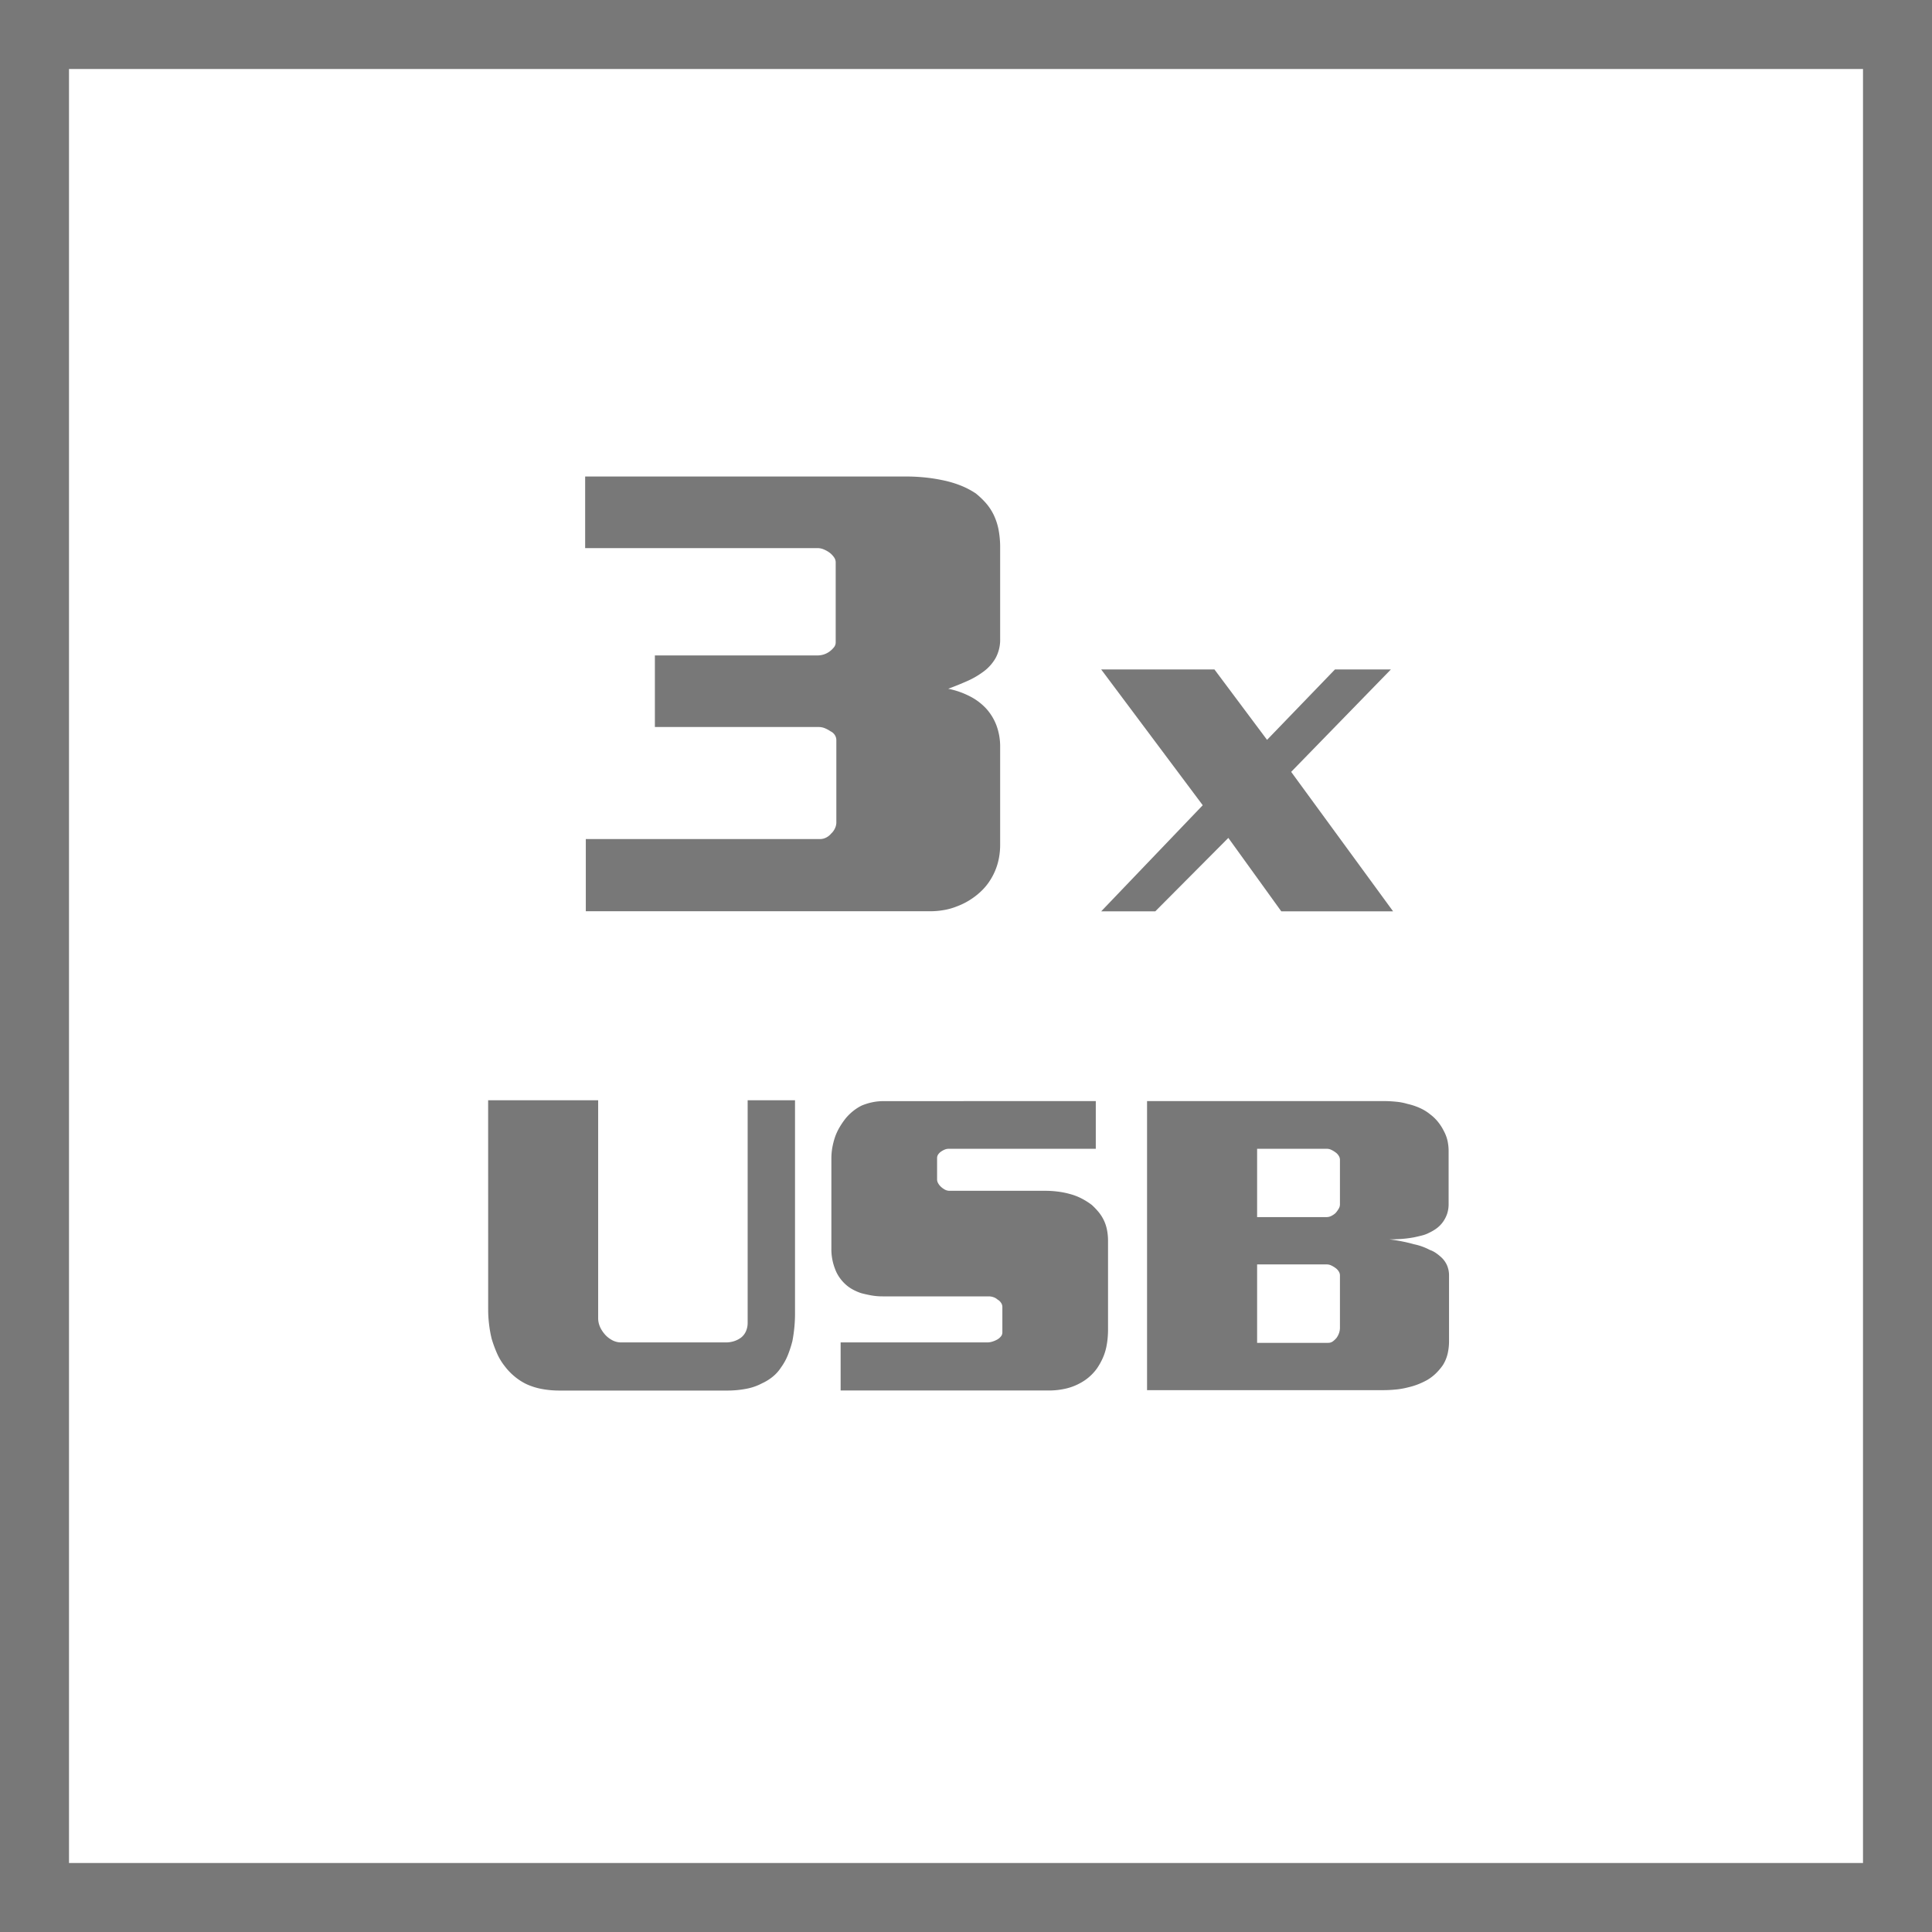 <svg id="Layer_1" data-name="Layer 1" xmlns="http://www.w3.org/2000/svg" viewBox="0 0 56 56"><defs><style>.cls-1{fill:#787878;}</style></defs><title>Features_Icons_All_vector</title><g id="Border"><path class="cls-1" d="M0,0V56H56V0ZM54,54H2V2H54Z"/></g><path class="cls-1" d="M16.961,15.887V13.812h9.321q.248,0,.515.026a4.702,4.702,0,0,1,.515.079,3.042,3.042,0,0,1,.515.149,2.37,2.37,0,0,1,.458.237,2.422,2.422,0,0,1,.286.272,1.538,1.538,0,0,1,.229.343,1.771,1.771,0,0,1,.143.431,2.778,2.778,0,0,1,.047.536v2.637a1.112,1.112,0,0,1-.133.554,1.272,1.272,0,0,1-.381.413,2.377,2.377,0,0,1-.448.255q-.257.114-.543.22a2.387,2.387,0,0,1,.629.22,1.685,1.685,0,0,1,.476.36,1.526,1.526,0,0,1,.296.492,1.761,1.761,0,0,1,.104.615v2.83a2.088,2.088,0,0,1-.038.404,1.801,1.801,0,0,1-.114.369,1.838,1.838,0,0,1-.181.325,1.691,1.691,0,0,1-.238.272,2.078,2.078,0,0,1-.324.246,2.03,2.03,0,0,1-.362.176,1.796,1.796,0,0,1-.372.105,2.265,2.265,0,0,1-.391.035H16.98v-2.092h6.786a.392.392,0,0,0,.181-.044.441.441,0,0,0,.143-.114.468.468,0,0,0,.114-.158.404.404,0,0,0,.038-.158V21.459a.279.279,0,0,0-.047-.158.301.301,0,0,0-.124-.105.853.853,0,0,0-.162-.088.473.473,0,0,0-.181-.035h-4.746V18.998h4.708a.613.613,0,0,0,.181-.026.594.594,0,0,0,.162-.079.652.652,0,0,0,.133-.123.223.223,0,0,0,.057-.141V16.291a.259.259,0,0,0-.057-.149.559.559,0,0,0-.133-.132.867.867,0,0,0-.162-.088.473.473,0,0,0-.181-.035Z"/><path class="cls-1" d="M34.862,23.34,31.918,19.404h3.283l1.525,2.041,1.969-2.041h1.621L37.425,22.373l2.955,4.043H37.139l-1.535-2.129L33.486,26.416H31.918Z"/><path class="cls-1" d="M14.149,31.892h3.189V38.208a.617.617,0,0,0,.044.229.805.805,0,0,0,.121.205.735.735,0,0,0,.223.193A.544.544,0,0,0,18,38.911h3.023a.794.794,0,0,0,.268-.041.697.697,0,0,0,.19-.1.47.47,0,0,0,.145-.193.599.599,0,0,0,.045-.229v-6.457H23.044v6.188c0,.125-.006.256-.019.393s-.032.271-.058.404a3.341,3.341,0,0,1-.127.393,1.669,1.669,0,0,1-.203.369,1.13,1.13,0,0,1-.229.258,1.416,1.416,0,0,1-.318.199,1.57,1.57,0,0,1-.451.158,2.914,2.914,0,0,1-.578.053H16.233a2.81,2.81,0,0,1-.534-.047,1.939,1.939,0,0,1-.444-.141,1.685,1.685,0,0,1-.35-.229,1.752,1.752,0,0,1-.273-.287,1.714,1.714,0,0,1-.229-.381,3.668,3.668,0,0,1-.152-.416,3.502,3.502,0,0,1-.076-.428,3.443,3.443,0,0,1-.025-.416Z"/><path class="cls-1" d="M31.762,31.915v1.383H27.505a.315.315,0,0,0-.121.023.581.581,0,0,0-.108.059.312.312,0,0,0-.082.082.182.182,0,0,0-.032.105v.621a.207.207,0,0,0,.02.088.426.426,0,0,0,.057.088.549.549,0,0,0,.127.105.292.292,0,0,0,.153.047H30.312a2.776,2.776,0,0,1,.35.023,2.38,2.38,0,0,1,.35.07,1.668,1.668,0,0,1,.337.129,2.07,2.07,0,0,1,.298.188,2.166,2.166,0,0,1,.191.199,1.208,1.208,0,0,1,.152.234,1.162,1.162,0,0,1,.095.281,1.646,1.646,0,0,1,.032.34v2.566c0,.086-.005.172-.013.258a2.32,2.32,0,0,1-.038.246,1.578,1.578,0,0,1-.108.328,1.944,1.944,0,0,1-.158.281,1.423,1.423,0,0,1-.496.434,1.604,1.604,0,0,1-.419.158,2.144,2.144,0,0,1-.483.053H24.366V38.911h4.244a.516.516,0,0,0,.152-.023.749.749,0,0,0,.14-.059.378.378,0,0,0,.107-.088.182.182,0,0,0,.045-.123v-.738a.214.214,0,0,0-.038-.117A.284.284,0,0,0,28.915,37.669a.332.332,0,0,0-.121-.07.419.419,0,0,0-.133-.023H25.586a1.85,1.85,0,0,1-.337-.029c-.106-.02-.201-.041-.286-.064a1.475,1.475,0,0,1-.254-.111,1.06,1.06,0,0,1-.203-.146,1.175,1.175,0,0,1-.178-.205,1.089,1.089,0,0,1-.128-.252,1.561,1.561,0,0,1-.102-.574v-2.625a1.819,1.819,0,0,1,.025-.293,2.171,2.171,0,0,1,.076-.305,1.583,1.583,0,0,1,.134-.293,2.27,2.27,0,0,1,.185-.27,1.512,1.512,0,0,1,.203-.199,1.38,1.38,0,0,1,.254-.164,1.722,1.722,0,0,1,.299-.094,1.55,1.55,0,0,1,.337-.035Z"/><path class="cls-1" d="M40.084,31.915c.128,0,.252.006.375.018a1.691,1.691,0,0,1,.337.064,1.871,1.871,0,0,1,.368.123,1.326,1.326,0,0,1,.293.182,1.243,1.243,0,0,1,.234.229,1.409,1.409,0,0,1,.159.252,1.095,1.095,0,0,1,.108.287,1.396,1.396,0,0,1,.031.287V34.892a.905.905,0,0,1-.044.293.918.918,0,0,1-.121.234.849.849,0,0,1-.178.182,1.304,1.304,0,0,1-.229.135.925.925,0,0,1-.204.076q-.114.029-.229.053a3.171,3.171,0,0,1-.375.047c-.122.008-.234.012-.336.012.127.016.249.035.368.059q.177.035.343.082a1.698,1.698,0,0,1,.458.164.723.723,0,0,1,.184.094,1.371,1.371,0,0,1,.146.117.695.695,0,0,1,.172.24.728.728,0,0,1,.057.287v1.898a1.594,1.594,0,0,1-.044.387,1.096,1.096,0,0,1-.134.316,1.634,1.634,0,0,1-.203.24,1.331,1.331,0,0,1-.254.193,2.261,2.261,0,0,1-.261.123,2.001,2.001,0,0,1-.286.088,2.251,2.251,0,0,1-.362.064c-.123.012-.239.018-.35.018H33.248V31.915ZM36.438,33.298v1.98H38.458a.301.301,0,0,0,.134-.035.542.542,0,0,0,.12-.082.818.818,0,0,0,.089-.123.243.243,0,0,0,.038-.123V33.614a.214.214,0,0,0-.038-.117.328.328,0,0,0-.089-.094.728.728,0,0,0-.127-.076.304.304,0,0,0-.127-.029Zm0,3.352v2.273h2.059a.224.224,0,0,0,.134-.041.637.637,0,0,0,.107-.1.525.525,0,0,0,.076-.146.472.472,0,0,0,.025-.146V36.966a.214.214,0,0,0-.038-.117.328.328,0,0,0-.089-.094.728.728,0,0,0-.127-.076.304.304,0,0,0-.127-.029Z"/></svg>